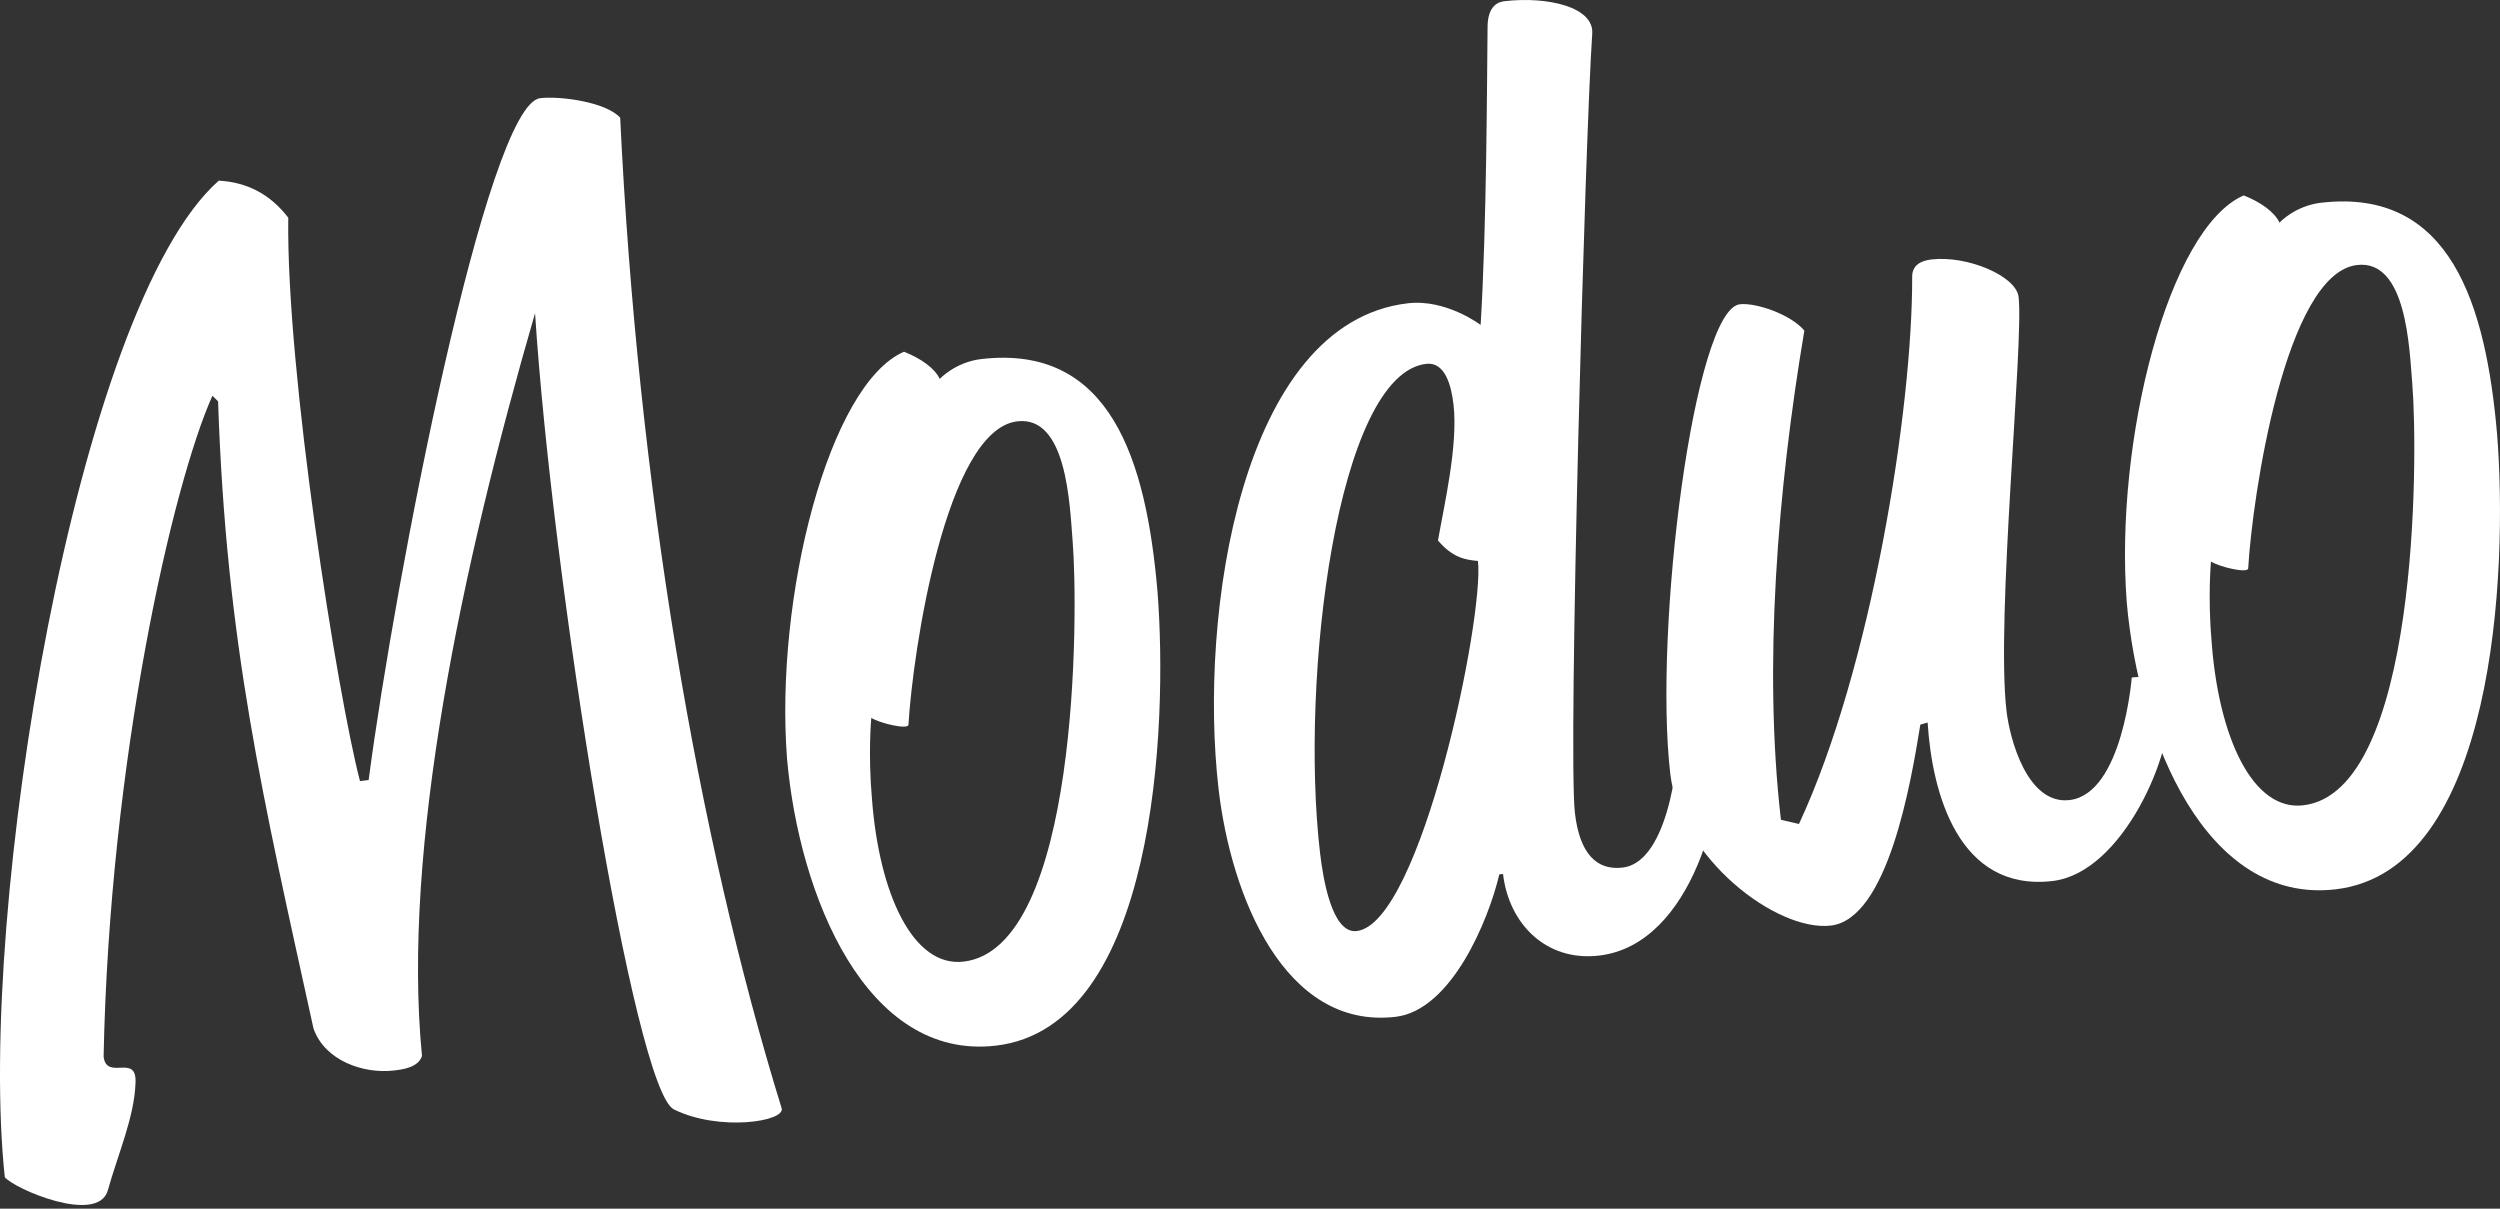 <svg width="484" height="234" viewBox="0 0 484 234" fill="none" xmlns="http://www.w3.org/2000/svg">
<rect x="0" y="0" width="484" height="234" fill="#333333" stroke="none"/>
<path d="M71.367 151.019C76.523 111.824 94.279 20.202 104.581 19.007C108.412 18.559 117.284 19.716 120.067 22.788C123.456 93.757 134.975 161.594 151.323 214.55C152.108 217.126 139.225 219.112 130.473 214.785C122.763 211.069 106.879 111.944 103.588 60.63C89.374 109.608 77.773 164.355 81.696 204.428C80.992 206.698 77.877 207.058 76.201 207.255C70.45 207.92 62.877 205.399 60.688 199.102C50.883 154.369 43.784 124.609 42.223 77.704L41.126 76.618C33.411 93.773 21.188 147.379 20.058 204.548C20.615 209.339 26.53 203.801 26.235 209.655C26.028 216.236 22.765 223.652 20.882 230.423C19 237.2 2.641 230.118 0.928 227.891C-4.545 176.583 14.836 59.282 42.354 34.973C47.974 35.289 52.378 37.69 55.81 42.148C55.374 71.805 65.321 134.491 69.692 151.215L71.367 151.019Z" fill="white"/>
<path d="M175.014 68.094C178.321 69.409 180.968 71.286 181.933 73.359C181.933 73.359 184.956 70.096 189.982 69.513C215.131 66.588 221.898 89.347 224.075 114.339C226.176 140.792 223.698 198.845 192.803 202.436C167.659 205.355 154.716 173.363 152.375 146.936C149.958 115.665 160.456 74.396 175.014 68.094ZM186.544 186.169C208.818 183.583 208.813 118.775 207.65 104.593C207.083 97.62 206.548 80.448 196.966 81.566C183.079 83.176 176.69 126.392 175.877 140.323C175.751 141.311 170.262 140.006 168.685 138.975C168.685 138.975 168.024 145.845 168.816 154.734C170.213 173.019 176.728 187.31 186.544 186.169Z" fill="white"/>
<path d="M290.267 169.281C288.155 178.263 280.947 195.609 270.17 196.859C248.616 199.363 238.314 173.374 235.919 152.78C232.001 119.009 240.24 62.473 272.571 58.714C279.997 57.852 286.649 62.904 286.649 62.904C287.833 43.834 287.877 14.946 287.991 5.468C287.937 0.863 290.305 0.344 291.265 0.23C299.647 -0.742 308.628 1.37 308.257 6.51C306.888 26.089 303.543 145.654 304.901 157.386C305.824 165.292 309.114 168.55 314.139 167.966C322.046 167.044 325.265 150.898 325.276 136.329C325.276 136.329 332.135 134.806 332.97 141.993C334.444 154.685 327.77 182.884 309.567 185.002C299.27 186.197 292.095 178.776 290.987 169.199L290.267 169.281ZM262.656 180.254C275.114 178.808 287.386 119.375 286.131 108.598C283.681 108.396 281.203 107.954 278.393 104.642C279.555 97.952 282.316 86.226 281.4 78.325C280.958 74.489 279.708 70.025 276.118 70.44C258.875 72.442 251.634 131.292 255.552 165.058C256.136 170.089 257.871 180.811 262.656 180.254Z" fill="white"/>
<path d="M371.776 140.286C369.943 151.663 365.468 177.915 354.451 179.191C343.915 180.414 325.258 166.079 323.365 149.791C320.113 121.771 327.976 59.937 336.837 58.906C339.953 58.546 346.785 60.908 349.322 64.008C344.155 94.707 341.344 129.018 344.788 158.713L348.28 159.52C362.271 129.498 370.275 79.297 370.199 53.575C370.188 51.392 371.787 50.481 373.937 50.23C380.883 49.422 390.328 53.422 390.803 57.492C391.829 66.359 386.372 119.66 388.457 137.617C389.095 143.129 392.511 155.837 400.658 154.893C410.954 153.698 412.706 131.168 412.706 131.168C414.861 130.911 419.199 130.655 419.871 136.401C420.924 145.502 411.031 168.977 397.378 170.564C379.181 172.676 374.051 153.616 373.189 139.882L371.776 140.286Z" fill="white"/>
<path d="M434.384 37.832C437.691 39.147 440.332 41.024 441.308 43.098C441.308 43.098 444.32 39.835 449.351 39.251C474.496 36.326 481.267 59.086 483.439 84.077C485.545 110.53 483.062 168.583 452.167 172.174C427.023 175.093 414.085 143.101 411.744 116.675C409.327 85.403 419.826 44.134 434.384 37.832ZM445.908 155.908C468.182 153.321 468.182 88.519 467.02 74.331C466.452 67.358 465.912 50.191 456.336 51.304C442.443 52.914 436.054 96.13 435.246 110.061C435.121 111.049 429.626 109.745 428.049 108.713C428.049 108.713 427.394 115.583 428.185 124.472C429.582 142.757 436.092 157.048 445.908 155.908Z" fill="white"/>
</svg>
